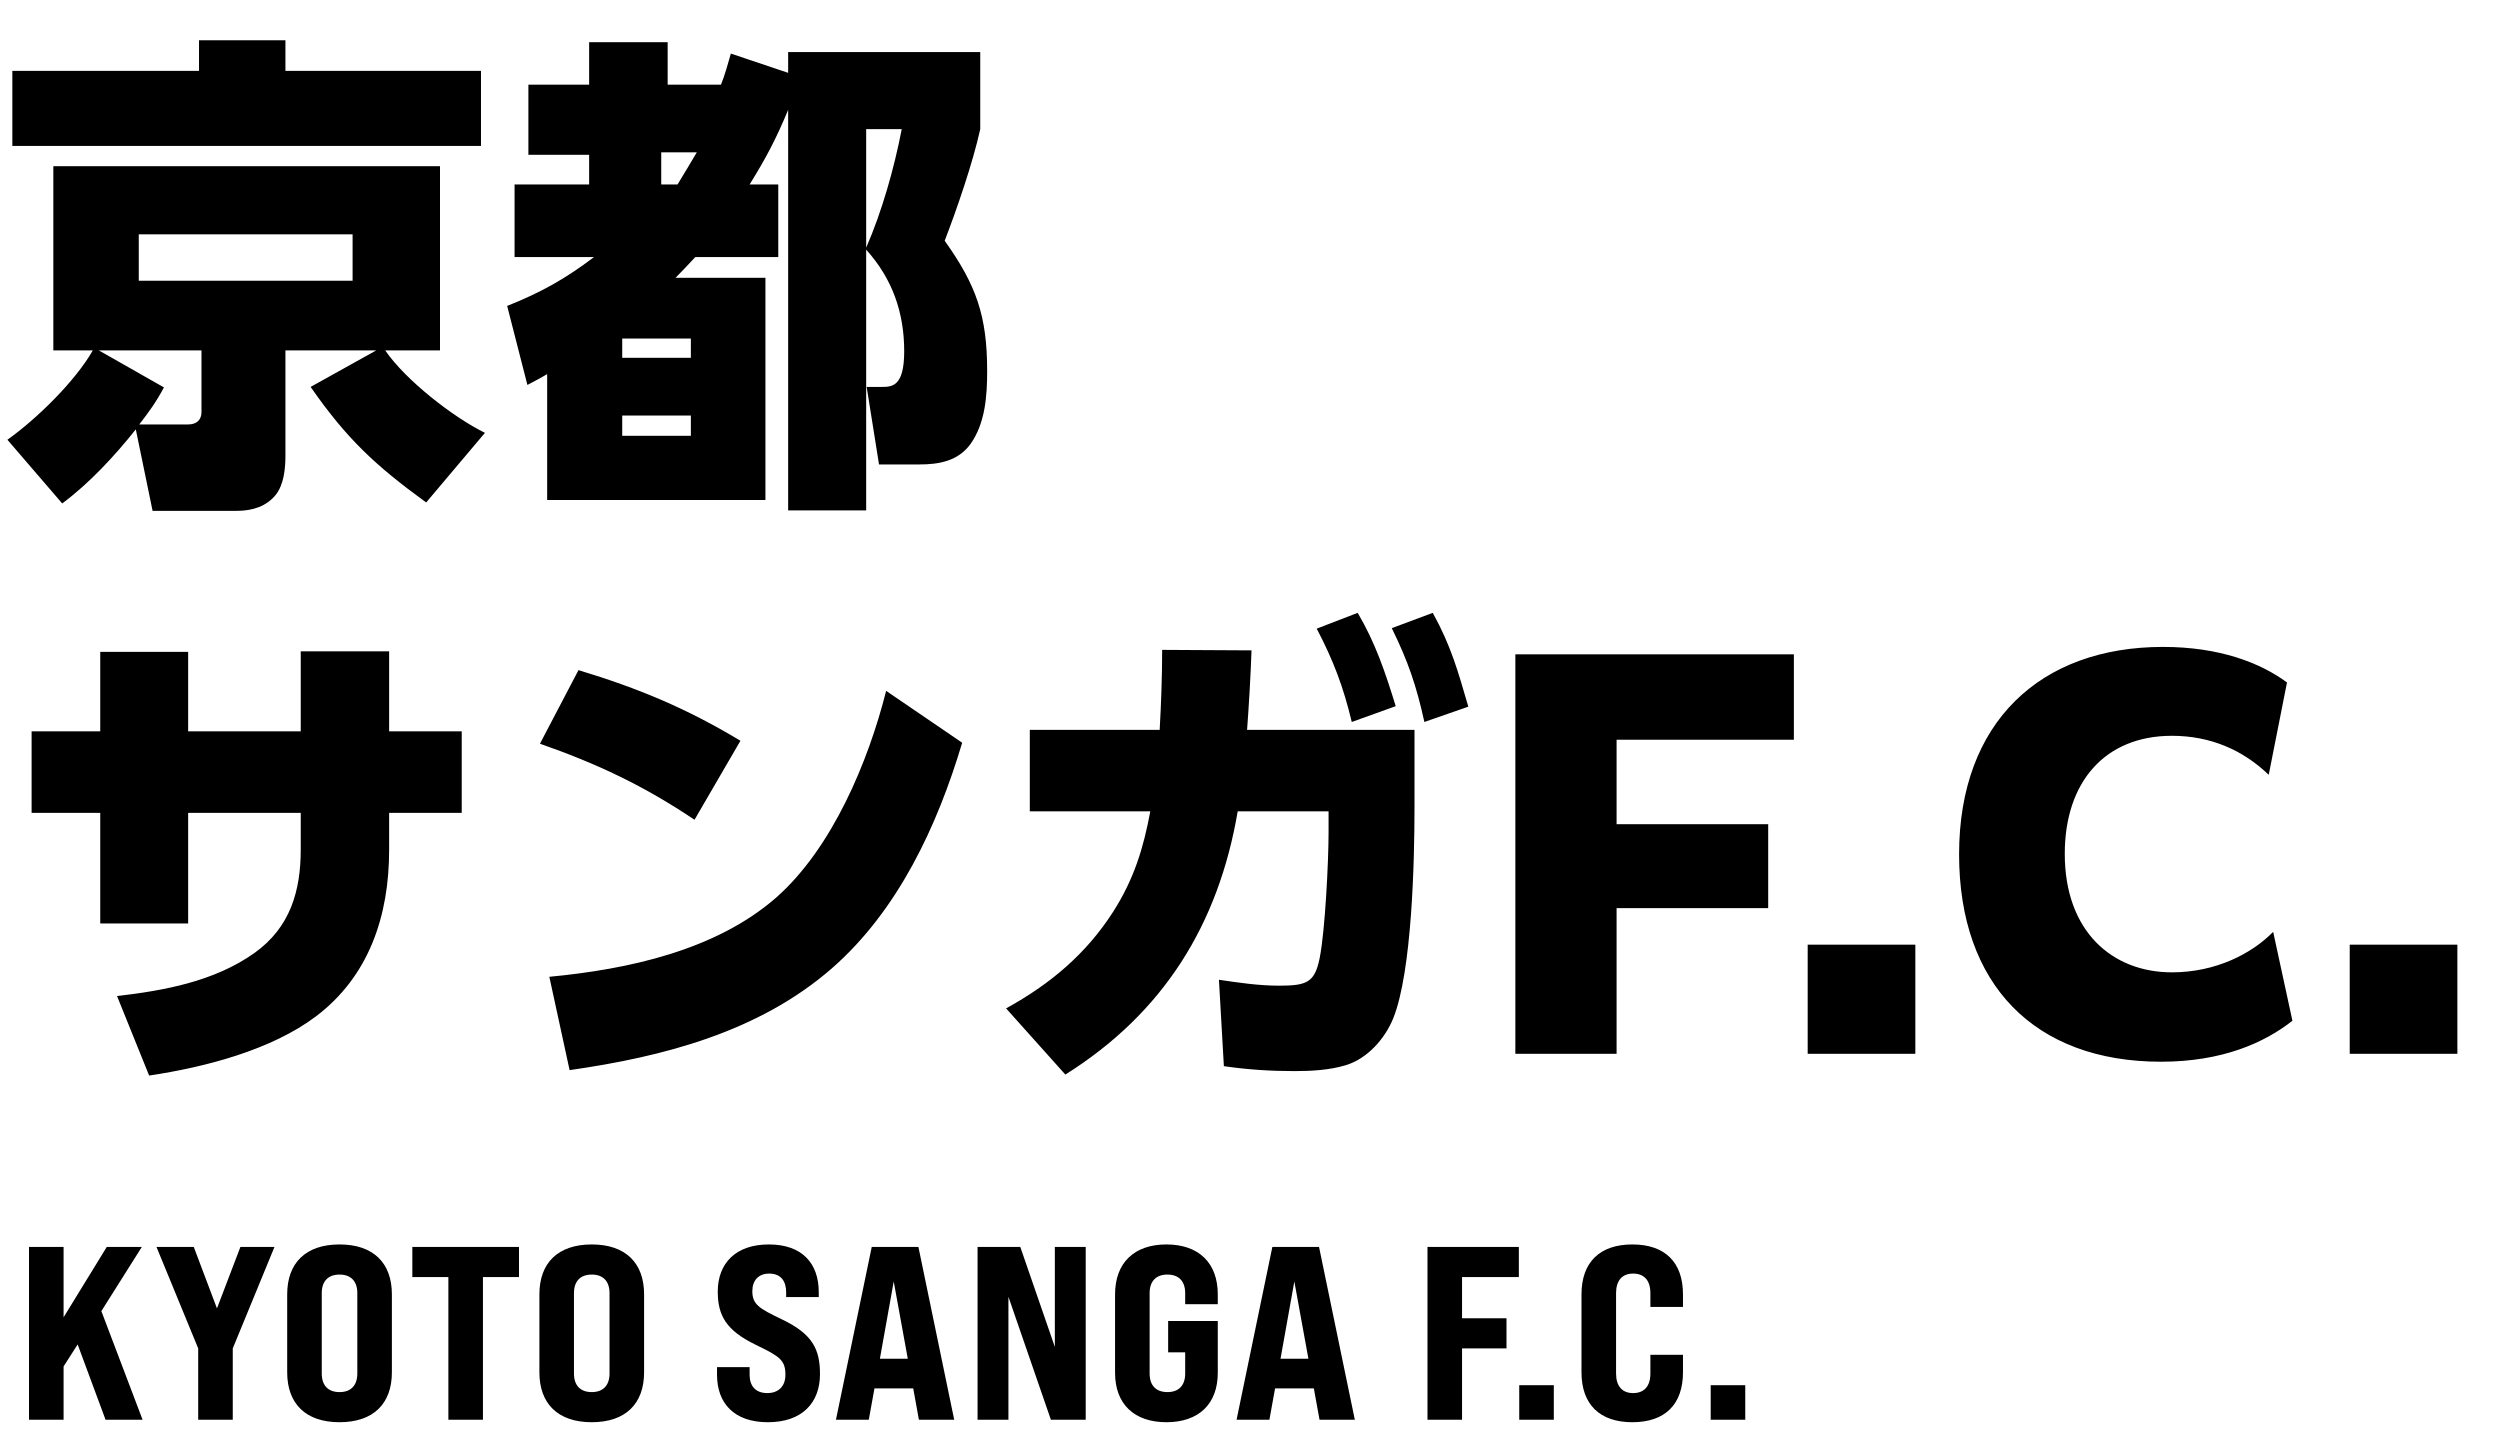 <svg width="162" height="94" viewBox="0 0 162 94" fill="none" xmlns="http://www.w3.org/2000/svg">
<path d="M31.168 4.592V9.456H0.8V4.592H12.896V2.608H18.496V4.592H31.168ZM24.96 22.704C26.272 24.624 29.344 27.024 31.424 28.048L27.616 32.56C24.32 30.16 22.464 28.432 20.128 25.072L24.384 22.704H18.496V29.52C18.496 30.352 18.4 31.408 17.856 32.08C17.28 32.784 16.416 33.104 15.328 33.104H9.888L8.8 27.824C7.424 29.552 5.792 31.312 4.032 32.624L0.48 28.496C2.368 27.152 4.864 24.72 6.016 22.704H3.456V10.768H28.512V22.704H24.96ZM22.848 15.184H8.992V18.192H22.848V15.184ZM9.024 27.504H12.192C12.736 27.504 13.056 27.216 13.056 26.704V22.704H6.4L10.624 25.104C10.112 26.064 9.664 26.672 9.024 27.504ZM46.72 5.488C46.976 4.848 47.168 4.144 47.36 3.472L51.072 4.72V3.376H63.52V8.368C63.04 10.544 62.016 13.52 61.216 15.6C63.264 18.48 63.968 20.464 63.968 24.048C63.968 25.68 63.84 27.44 62.88 28.784C62.08 29.872 60.864 30.096 59.584 30.096H56.96L56.16 25.072H57.12C57.792 25.072 58.592 25.072 58.592 22.768C58.592 20.24 57.824 18.064 56.128 16.176V33.072H51.072V7.12C50.272 9.04 49.664 10.192 48.576 11.952H50.432V16.656H45.056C44.64 17.104 44.224 17.552 43.776 18H49.6V32.4H35.456V24.24C35.04 24.496 34.592 24.72 34.176 24.944L32.864 19.824C35.04 18.96 36.64 18.064 38.496 16.656H33.344V11.952H38.176V10.032H34.24V5.488H38.176V2.736H43.264V5.488H46.72ZM56.128 16.048C57.152 13.712 57.952 10.864 58.432 8.368H56.128V16.048ZM45.152 9.872H42.848V11.952H43.904C44.32 11.28 44.736 10.576 45.152 9.872ZM44.768 21.936H40.32V23.184H44.768V21.936ZM44.768 26.928H40.32V28.24H44.768V26.928ZM25.216 47.392H29.92V52.672H25.216V55.072C25.216 59.36 23.904 63.264 20.48 65.856C17.6 68.032 13.312 69.152 9.664 69.696L7.584 64.544C10.592 64.192 13.856 63.616 16.48 61.76C18.816 60.096 19.488 57.728 19.488 55.04V52.672H12.192V59.84H6.496V52.672H2.048V47.392H6.496V42.24H12.192V47.392H19.488V42.208H25.216V47.392ZM37.486 43.424C41.389 44.608 44.462 45.888 47.981 48L45.005 53.12C41.709 50.912 38.733 49.504 34.989 48.192L37.486 43.424ZM36.91 69.344L35.597 63.296C40.654 62.816 46.382 61.6 50.318 58.144C53.934 54.944 56.27 49.344 57.422 44.768L62.349 48.128C60.749 53.504 58.19 59.008 53.901 62.752C49.166 66.88 42.958 68.48 36.91 69.344ZM85.323 40.736L87.979 39.712C89.131 41.664 89.771 43.584 90.443 45.76L87.595 46.784C87.051 44.512 86.411 42.816 85.323 40.736ZM90.187 40.704L92.843 39.712C94.027 41.856 94.475 43.488 95.147 45.792L92.299 46.784C91.787 44.448 91.243 42.848 90.187 40.704ZM80.203 52.576C78.955 59.904 75.403 65.632 69.035 69.632L65.195 65.344C68.043 63.776 70.379 61.824 72.139 59.072C73.483 56.96 74.091 54.976 74.539 52.576H66.731V47.296H75.147C75.243 45.568 75.307 43.84 75.307 42.112L81.099 42.144C81.035 43.872 80.939 45.568 80.811 47.296H91.659V52.352C91.659 55.776 91.499 62.944 90.283 65.984C89.739 67.328 88.587 68.608 87.211 69.024C86.155 69.344 84.971 69.408 83.883 69.408C82.347 69.408 80.843 69.312 79.307 69.088L78.987 63.488C80.267 63.68 81.579 63.872 82.891 63.872C84.715 63.872 85.195 63.648 85.515 62.08C85.867 60.32 86.091 55.808 86.091 53.952V52.576H80.203ZM98.195 68.288V42.4H116.243V47.936H104.755V53.408H114.579V58.848H104.755V68.288H98.195ZM117.138 68.288V61.216H124.114V68.288H117.138ZM148.549 66.144C146.725 67.584 143.973 68.8 140.037 68.8C131.845 68.8 126.949 63.808 126.949 55.36C126.949 46.784 132.229 41.92 140.165 41.92C143.813 41.92 146.469 42.944 148.197 44.224L147.013 50.208C145.317 48.576 143.205 47.68 140.741 47.68C136.389 47.68 133.797 50.688 133.797 55.328C133.797 60.352 136.869 63.008 140.741 63.008C143.589 63.008 145.925 61.792 147.301 60.384L148.549 66.144ZM152.262 68.288V61.216H159.238V68.288H152.262Z" fill="black"/>
<path d="M6.84 92L5.032 87.12L4.12 88.544V92H1.88V80.8H4.12V85.36L6.92 80.8H9.192L6.568 84.96L9.24 92H6.84ZM12.843 92V87.376L10.139 80.8H12.555L14.059 84.784L15.579 80.8H17.787L15.083 87.376V92H12.843ZM22.002 92.16C19.81 92.16 18.61 90.96 18.61 88.928V83.872C18.61 81.84 19.81 80.64 22.002 80.64C24.194 80.64 25.394 81.84 25.394 83.872V88.928C25.394 90.96 24.194 92.16 22.002 92.16ZM22.002 90.208C22.754 90.208 23.154 89.76 23.154 89.008V83.792C23.154 83.04 22.754 82.592 22.002 82.592C21.25 82.592 20.85 83.04 20.85 83.792V89.008C20.85 89.76 21.25 90.208 22.002 90.208ZM29.055 92V82.752H26.719V80.8H33.631V82.752H31.295V92H29.055ZM38.345 92.16C36.153 92.16 34.953 90.96 34.953 88.928V83.872C34.953 81.84 36.153 80.64 38.345 80.64C40.537 80.64 41.737 81.84 41.737 83.872V88.928C41.737 90.96 40.537 92.16 38.345 92.16ZM38.345 90.208C39.097 90.208 39.497 89.76 39.497 89.008V83.792C39.497 83.04 39.097 82.592 38.345 82.592C37.593 82.592 37.193 83.04 37.193 83.792V89.008C37.193 89.76 37.593 90.208 38.345 90.208ZM49.759 92.16C47.567 92.16 46.463 90.928 46.463 89.088V88.592H48.575V89.088C48.575 89.776 48.927 90.272 49.727 90.272C50.431 90.272 50.895 89.84 50.895 89.088C50.895 88.128 50.511 87.888 48.991 87.152C47.071 86.224 46.511 85.264 46.511 83.696C46.511 81.872 47.663 80.64 49.823 80.64C51.983 80.64 53.055 81.872 53.055 83.728V84.048H50.943V83.744C50.943 83.04 50.623 82.528 49.839 82.528C49.151 82.528 48.751 82.976 48.751 83.664C48.751 84.528 49.183 84.784 50.687 85.504C52.655 86.448 53.135 87.44 53.135 89.04C53.135 90.928 51.951 92.16 49.759 92.16ZM59.545 92L59.177 89.968H56.665L56.297 92H54.169L56.489 80.8H59.513L61.833 92H59.545ZM57.017 88.048H58.825L57.913 83.04L57.017 88.048ZM63.346 92V80.8H66.114L68.354 87.28V80.8H70.354V92H68.098L65.346 84.032V92H63.346ZM75.584 92.16C73.488 92.16 72.256 90.976 72.256 88.96V83.872C72.256 81.84 73.488 80.64 75.584 80.64C77.68 80.64 78.912 81.84 78.912 83.872V84.512H76.8V83.792C76.8 83.04 76.4 82.592 75.648 82.592C74.896 82.592 74.496 83.04 74.496 83.792V89.008C74.496 89.76 74.896 90.208 75.648 90.208C76.4 90.208 76.8 89.76 76.8 89.008V87.632H75.696V85.6H78.912V88.96C78.912 90.976 77.68 92.16 75.584 92.16ZM85.505 92L85.137 89.968H82.625L82.257 92H80.129L82.449 80.8H85.473L87.793 92H85.505ZM82.977 88.048H84.785L83.873 83.04L82.977 88.048ZM92.501 92V80.8H98.421V82.752H94.741V85.424H97.621V87.376H94.741V92H92.501ZM98.447 92V89.76H100.687V92H98.447ZM105.777 92.16C103.665 92.16 102.481 91.008 102.481 88.928V83.872C102.481 81.792 103.665 80.64 105.777 80.64C107.889 80.64 109.057 81.792 109.057 83.872V84.688H106.945V83.792C106.945 82.976 106.545 82.528 105.825 82.528C105.121 82.528 104.721 82.976 104.721 83.792V89.008C104.721 89.824 105.121 90.272 105.825 90.272C106.545 90.272 106.945 89.824 106.945 89.008V87.792H109.057V88.928C109.057 91.008 107.889 92.16 105.777 92.16ZM110.853 92V89.76H113.093V92H110.853Z" fill="black"/>
</svg>
